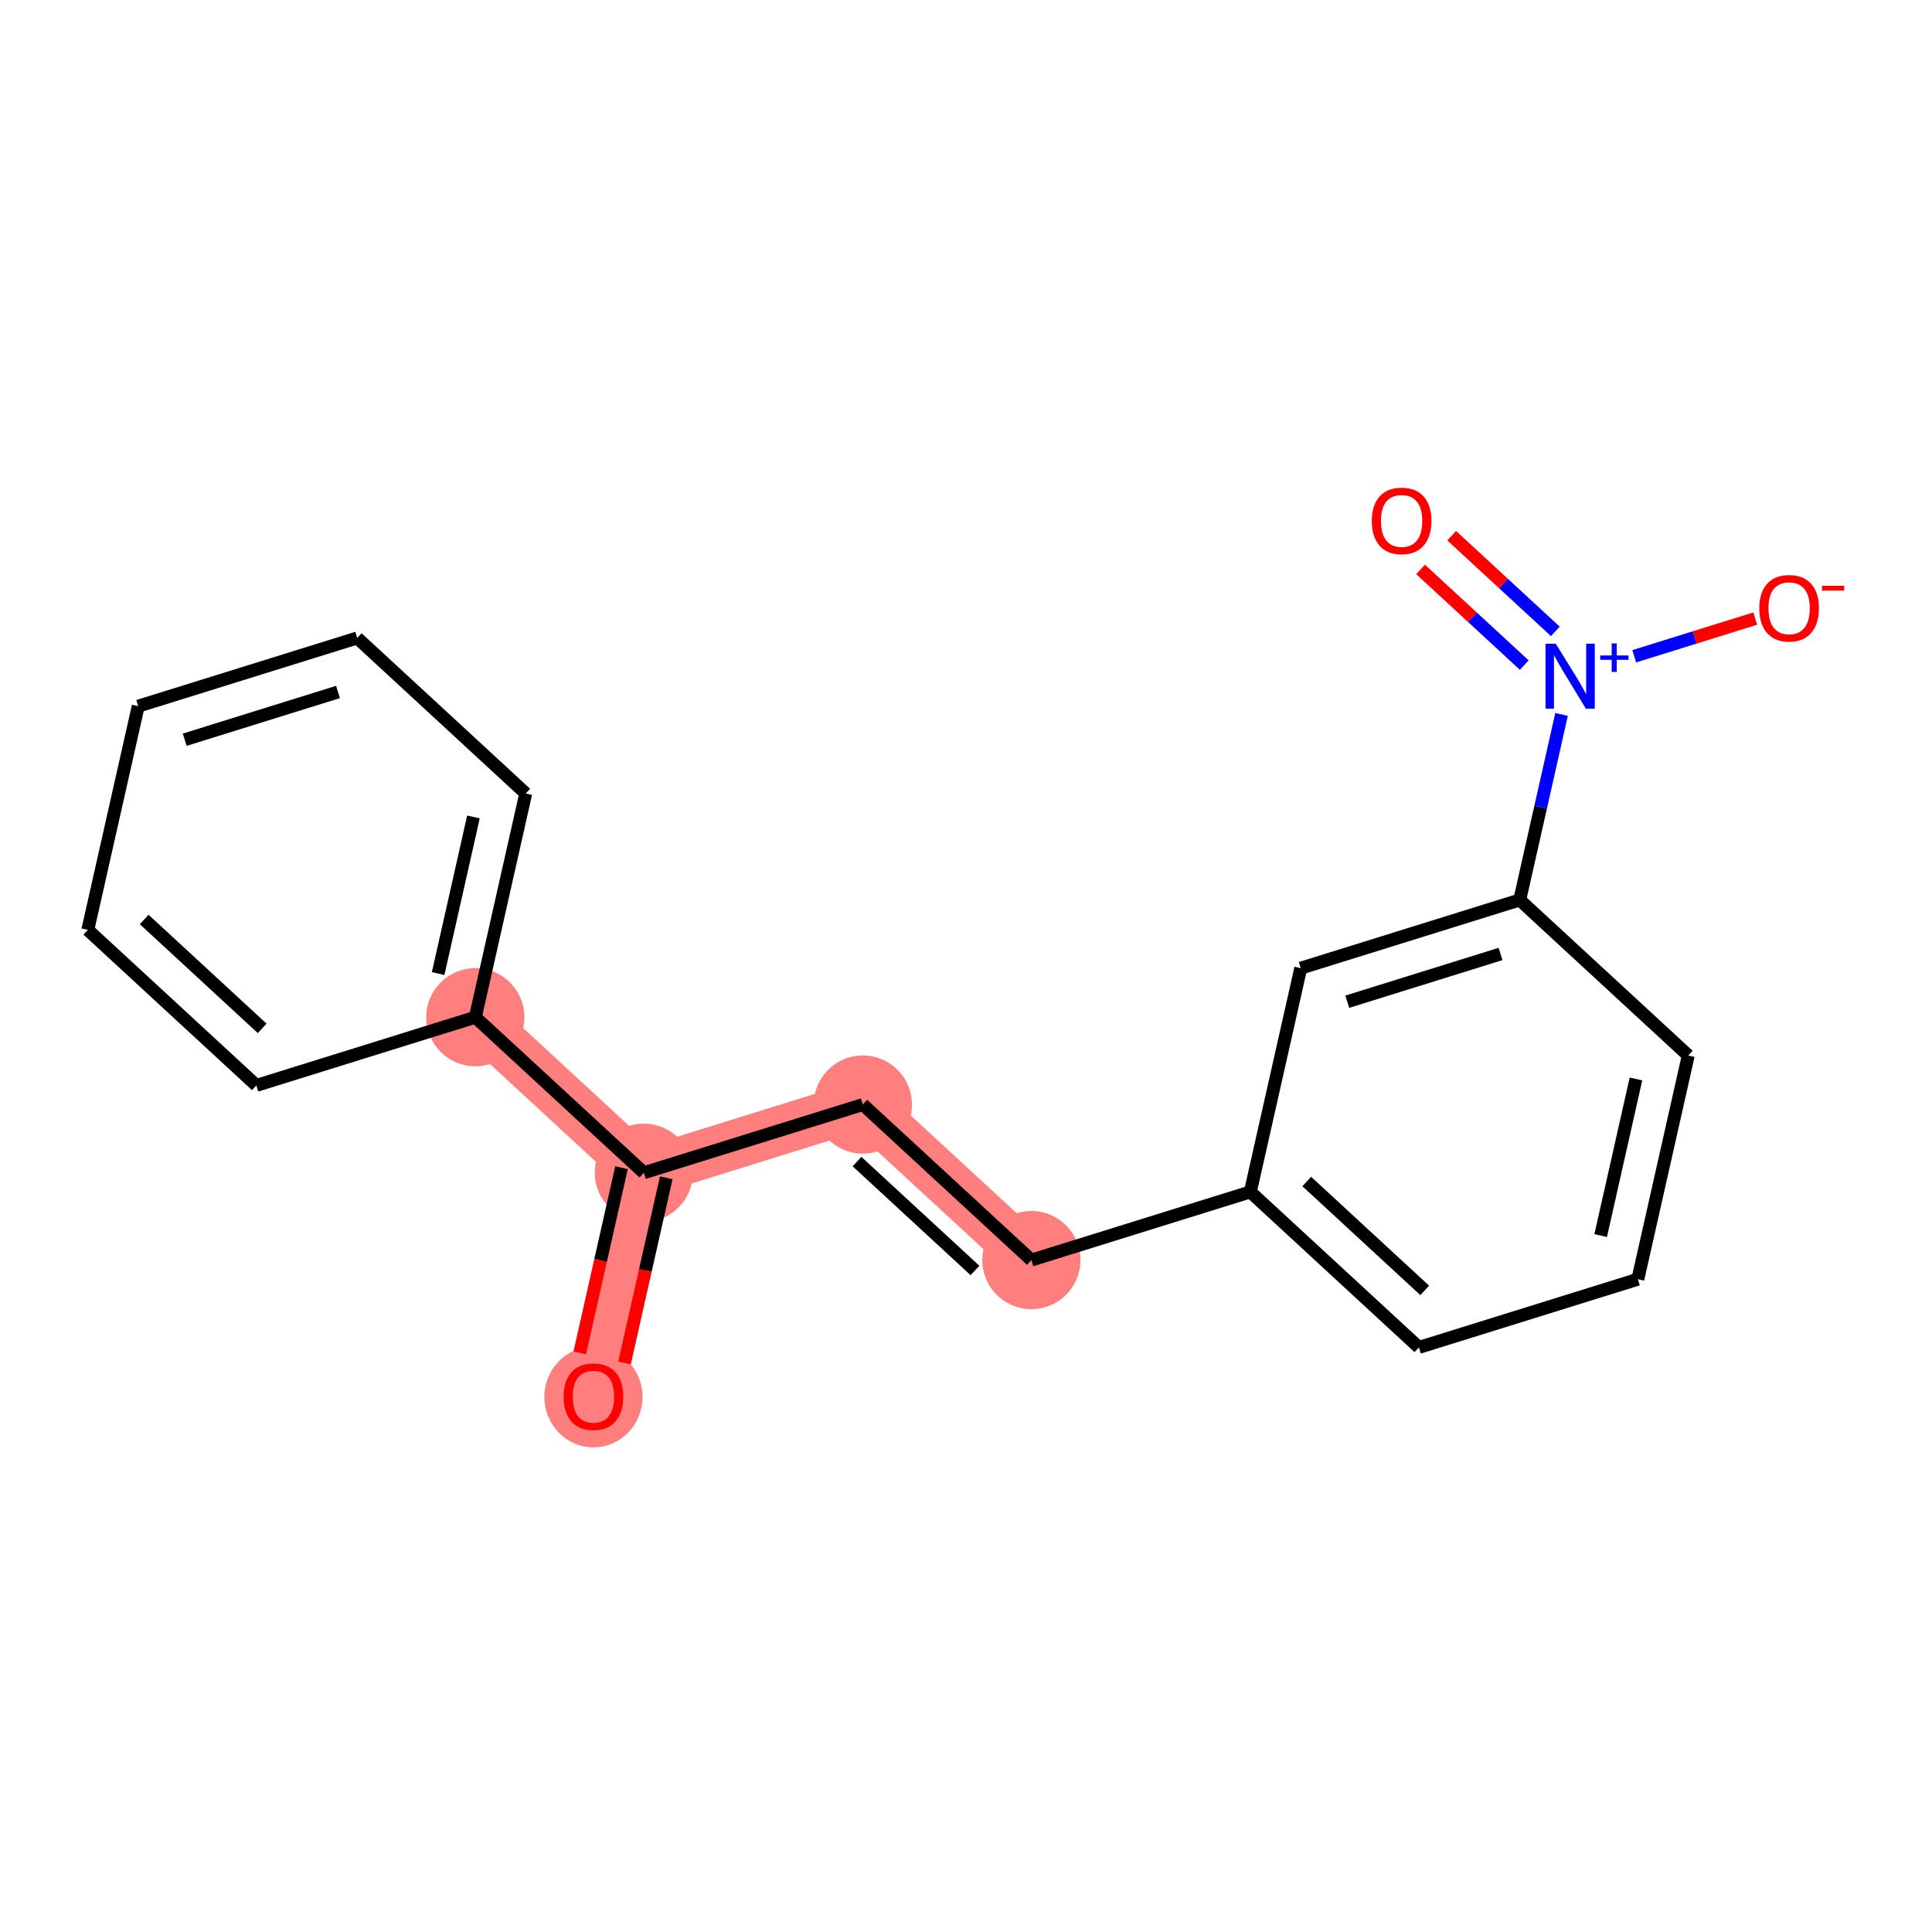 <?xml version='1.0' encoding='iso-8859-1'?>
<svg version='1.1' baseProfile='full'
              xmlns='http://www.w3.org/2000/svg'
                      xmlns:rdkit='http://www.rdkit.org/xml'
                      xmlns:xlink='http://www.w3.org/1999/xlink'
                  xml:space='preserve'
width='300px' height='300px' viewBox='0 0 300 300'>
<!-- END OF HEADER -->
<rect style='opacity:1.0;fill:#FFFFFF;stroke:none' width='300' height='300' x='0' y='0'> </rect>
<rect style='opacity:1.0;fill:#FFFFFF;stroke:none' width='300' height='300' x='0' y='0'> </rect>
<path d='M 92.15,216.844 L 99.98,182.104' style='fill:none;fill-rule:evenodd;stroke:#FF7F7F;stroke-width:7.6px;stroke-linecap:butt;stroke-linejoin:miter;stroke-opacity:1' />
<path d='M 99.98,182.104 L 133.981,171.514' style='fill:none;fill-rule:evenodd;stroke:#FF7F7F;stroke-width:7.6px;stroke-linecap:butt;stroke-linejoin:miter;stroke-opacity:1' />
<path d='M 99.98,182.104 L 73.809,157.953' style='fill:none;fill-rule:evenodd;stroke:#FF7F7F;stroke-width:7.6px;stroke-linecap:butt;stroke-linejoin:miter;stroke-opacity:1' />
<path d='M 133.981,171.514 L 160.152,195.665' style='fill:none;fill-rule:evenodd;stroke:#FF7F7F;stroke-width:7.6px;stroke-linecap:butt;stroke-linejoin:miter;stroke-opacity:1' />
<ellipse cx='92.15' cy='216.923' rx='7.122' ry='7.323'  style='fill:#FF7F7F;fill-rule:evenodd;stroke:#FF7F7F;stroke-width:1.0px;stroke-linecap:butt;stroke-linejoin:miter;stroke-opacity:1' />
<ellipse cx='99.98' cy='182.104' rx='7.122' ry='7.122'  style='fill:#FF7F7F;fill-rule:evenodd;stroke:#FF7F7F;stroke-width:1.0px;stroke-linecap:butt;stroke-linejoin:miter;stroke-opacity:1' />
<ellipse cx='133.981' cy='171.514' rx='7.122' ry='7.122'  style='fill:#FF7F7F;fill-rule:evenodd;stroke:#FF7F7F;stroke-width:1.0px;stroke-linecap:butt;stroke-linejoin:miter;stroke-opacity:1' />
<ellipse cx='160.152' cy='195.665' rx='7.122' ry='7.122'  style='fill:#FF7F7F;fill-rule:evenodd;stroke:#FF7F7F;stroke-width:1.0px;stroke-linecap:butt;stroke-linejoin:miter;stroke-opacity:1' />
<ellipse cx='73.809' cy='157.953' rx='7.122' ry='7.122'  style='fill:#FF7F7F;fill-rule:evenodd;stroke:#FF7F7F;stroke-width:1.0px;stroke-linecap:butt;stroke-linejoin:miter;stroke-opacity:1' />
<path class='bond-0 atom-0 atom-1' d='M 96.974,211.637 L 100.214,197.262' style='fill:none;fill-rule:evenodd;stroke:#FF0000;stroke-width:2.0px;stroke-linecap:butt;stroke-linejoin:miter;stroke-opacity:1' />
<path class='bond-0 atom-0 atom-1' d='M 100.214,197.262 L 103.454,182.887' style='fill:none;fill-rule:evenodd;stroke:#000000;stroke-width:2.0px;stroke-linecap:butt;stroke-linejoin:miter;stroke-opacity:1' />
<path class='bond-0 atom-0 atom-1' d='M 90.026,210.072 L 93.266,195.696' style='fill:none;fill-rule:evenodd;stroke:#FF0000;stroke-width:2.0px;stroke-linecap:butt;stroke-linejoin:miter;stroke-opacity:1' />
<path class='bond-0 atom-0 atom-1' d='M 93.266,195.696 L 96.506,181.321' style='fill:none;fill-rule:evenodd;stroke:#000000;stroke-width:2.0px;stroke-linecap:butt;stroke-linejoin:miter;stroke-opacity:1' />
<path class='bond-1 atom-1 atom-2' d='M 99.98,182.104 L 133.981,171.514' style='fill:none;fill-rule:evenodd;stroke:#000000;stroke-width:2.0px;stroke-linecap:butt;stroke-linejoin:miter;stroke-opacity:1' />
<path class='bond-12 atom-1 atom-13' d='M 99.98,182.104 L 73.809,157.953' style='fill:none;fill-rule:evenodd;stroke:#000000;stroke-width:2.0px;stroke-linecap:butt;stroke-linejoin:miter;stroke-opacity:1' />
<path class='bond-2 atom-2 atom-3' d='M 133.981,171.514 L 160.152,195.665' style='fill:none;fill-rule:evenodd;stroke:#000000;stroke-width:2.0px;stroke-linecap:butt;stroke-linejoin:miter;stroke-opacity:1' />
<path class='bond-2 atom-2 atom-3' d='M 133.076,180.371 L 151.396,197.277' style='fill:none;fill-rule:evenodd;stroke:#000000;stroke-width:2.0px;stroke-linecap:butt;stroke-linejoin:miter;stroke-opacity:1' />
<path class='bond-3 atom-3 atom-4' d='M 160.152,195.665 L 194.153,185.075' style='fill:none;fill-rule:evenodd;stroke:#000000;stroke-width:2.0px;stroke-linecap:butt;stroke-linejoin:miter;stroke-opacity:1' />
<path class='bond-4 atom-4 atom-5' d='M 194.153,185.075 L 220.324,209.226' style='fill:none;fill-rule:evenodd;stroke:#000000;stroke-width:2.0px;stroke-linecap:butt;stroke-linejoin:miter;stroke-opacity:1' />
<path class='bond-4 atom-4 atom-5' d='M 202.909,183.464 L 221.229,200.369' style='fill:none;fill-rule:evenodd;stroke:#000000;stroke-width:2.0px;stroke-linecap:butt;stroke-linejoin:miter;stroke-opacity:1' />
<path class='bond-18 atom-12 atom-4' d='M 201.982,150.335 L 194.153,185.075' style='fill:none;fill-rule:evenodd;stroke:#000000;stroke-width:2.0px;stroke-linecap:butt;stroke-linejoin:miter;stroke-opacity:1' />
<path class='bond-5 atom-5 atom-6' d='M 220.324,209.226 L 254.325,198.637' style='fill:none;fill-rule:evenodd;stroke:#000000;stroke-width:2.0px;stroke-linecap:butt;stroke-linejoin:miter;stroke-opacity:1' />
<path class='bond-6 atom-6 atom-7' d='M 254.325,198.637 L 262.155,163.896' style='fill:none;fill-rule:evenodd;stroke:#000000;stroke-width:2.0px;stroke-linecap:butt;stroke-linejoin:miter;stroke-opacity:1' />
<path class='bond-6 atom-6 atom-7' d='M 248.552,191.86 L 254.032,167.541' style='fill:none;fill-rule:evenodd;stroke:#000000;stroke-width:2.0px;stroke-linecap:butt;stroke-linejoin:miter;stroke-opacity:1' />
<path class='bond-7 atom-7 atom-8' d='M 262.155,163.896 L 235.983,139.745' style='fill:none;fill-rule:evenodd;stroke:#000000;stroke-width:2.0px;stroke-linecap:butt;stroke-linejoin:miter;stroke-opacity:1' />
<path class='bond-8 atom-8 atom-9' d='M 235.983,139.745 L 239.23,125.342' style='fill:none;fill-rule:evenodd;stroke:#000000;stroke-width:2.0px;stroke-linecap:butt;stroke-linejoin:miter;stroke-opacity:1' />
<path class='bond-8 atom-8 atom-9' d='M 239.23,125.342 L 242.476,110.938' style='fill:none;fill-rule:evenodd;stroke:#0000FF;stroke-width:2.0px;stroke-linecap:butt;stroke-linejoin:miter;stroke-opacity:1' />
<path class='bond-11 atom-8 atom-12' d='M 235.983,139.745 L 201.982,150.335' style='fill:none;fill-rule:evenodd;stroke:#000000;stroke-width:2.0px;stroke-linecap:butt;stroke-linejoin:miter;stroke-opacity:1' />
<path class='bond-11 atom-8 atom-12' d='M 233.001,148.134 L 209.201,155.547' style='fill:none;fill-rule:evenodd;stroke:#000000;stroke-width:2.0px;stroke-linecap:butt;stroke-linejoin:miter;stroke-opacity:1' />
<path class='bond-9 atom-9 atom-10' d='M 241.513,98.037 L 233.464,90.61' style='fill:none;fill-rule:evenodd;stroke:#0000FF;stroke-width:2.0px;stroke-linecap:butt;stroke-linejoin:miter;stroke-opacity:1' />
<path class='bond-9 atom-9 atom-10' d='M 233.464,90.61 L 225.416,83.183' style='fill:none;fill-rule:evenodd;stroke:#FF0000;stroke-width:2.0px;stroke-linecap:butt;stroke-linejoin:miter;stroke-opacity:1' />
<path class='bond-9 atom-9 atom-10' d='M 236.683,103.271 L 228.634,95.844' style='fill:none;fill-rule:evenodd;stroke:#0000FF;stroke-width:2.0px;stroke-linecap:butt;stroke-linejoin:miter;stroke-opacity:1' />
<path class='bond-9 atom-9 atom-10' d='M 228.634,95.844 L 220.586,88.417' style='fill:none;fill-rule:evenodd;stroke:#FF0000;stroke-width:2.0px;stroke-linecap:butt;stroke-linejoin:miter;stroke-opacity:1' />
<path class='bond-10 atom-9 atom-11' d='M 253.764,101.905 L 263.159,98.979' style='fill:none;fill-rule:evenodd;stroke:#0000FF;stroke-width:2.0px;stroke-linecap:butt;stroke-linejoin:miter;stroke-opacity:1' />
<path class='bond-10 atom-9 atom-11' d='M 263.159,98.979 L 272.554,96.053' style='fill:none;fill-rule:evenodd;stroke:#FF0000;stroke-width:2.0px;stroke-linecap:butt;stroke-linejoin:miter;stroke-opacity:1' />
<path class='bond-13 atom-13 atom-14' d='M 73.809,157.953 L 81.638,123.213' style='fill:none;fill-rule:evenodd;stroke:#000000;stroke-width:2.0px;stroke-linecap:butt;stroke-linejoin:miter;stroke-opacity:1' />
<path class='bond-13 atom-13 atom-14' d='M 68.035,151.176 L 73.516,126.858' style='fill:none;fill-rule:evenodd;stroke:#000000;stroke-width:2.0px;stroke-linecap:butt;stroke-linejoin:miter;stroke-opacity:1' />
<path class='bond-19 atom-18 atom-13' d='M 39.808,168.543 L 73.809,157.953' style='fill:none;fill-rule:evenodd;stroke:#000000;stroke-width:2.0px;stroke-linecap:butt;stroke-linejoin:miter;stroke-opacity:1' />
<path class='bond-14 atom-14 atom-15' d='M 81.638,123.213 L 55.467,99.062' style='fill:none;fill-rule:evenodd;stroke:#000000;stroke-width:2.0px;stroke-linecap:butt;stroke-linejoin:miter;stroke-opacity:1' />
<path class='bond-15 atom-15 atom-16' d='M 55.467,99.062 L 21.466,109.652' style='fill:none;fill-rule:evenodd;stroke:#000000;stroke-width:2.0px;stroke-linecap:butt;stroke-linejoin:miter;stroke-opacity:1' />
<path class='bond-15 atom-15 atom-16' d='M 52.484,107.451 L 28.684,114.863' style='fill:none;fill-rule:evenodd;stroke:#000000;stroke-width:2.0px;stroke-linecap:butt;stroke-linejoin:miter;stroke-opacity:1' />
<path class='bond-16 atom-16 atom-17' d='M 21.466,109.652 L 13.636,144.392' style='fill:none;fill-rule:evenodd;stroke:#000000;stroke-width:2.0px;stroke-linecap:butt;stroke-linejoin:miter;stroke-opacity:1' />
<path class='bond-17 atom-17 atom-18' d='M 13.636,144.392 L 39.808,168.543' style='fill:none;fill-rule:evenodd;stroke:#000000;stroke-width:2.0px;stroke-linecap:butt;stroke-linejoin:miter;stroke-opacity:1' />
<path class='bond-17 atom-17 atom-18' d='M 22.392,142.78 L 40.712,159.686' style='fill:none;fill-rule:evenodd;stroke:#000000;stroke-width:2.0px;stroke-linecap:butt;stroke-linejoin:miter;stroke-opacity:1' />
<path  class='atom-0' d='M 87.521 216.873
Q 87.521 214.451, 88.717 213.098
Q 89.914 211.745, 92.15 211.745
Q 94.387 211.745, 95.583 213.098
Q 96.78 214.451, 96.78 216.873
Q 96.78 219.323, 95.569 220.719
Q 94.358 222.101, 92.15 222.101
Q 89.928 222.101, 88.717 220.719
Q 87.521 219.337, 87.521 216.873
M 92.15 220.961
Q 93.689 220.961, 94.515 219.936
Q 95.356 218.896, 95.356 216.873
Q 95.356 214.893, 94.515 213.896
Q 93.689 212.884, 92.15 212.884
Q 90.612 212.884, 89.772 213.882
Q 88.945 214.879, 88.945 216.873
Q 88.945 218.91, 89.772 219.936
Q 90.612 220.961, 92.15 220.961
' fill='#FF0000'/>
<path  class='atom-9' d='M 241.584 99.962
L 244.888 105.304
Q 245.216 105.831, 245.743 106.785
Q 246.27 107.74, 246.299 107.797
L 246.299 99.962
L 247.638 99.962
L 247.638 110.047
L 246.256 110.047
L 242.709 104.207
Q 242.296 103.523, 241.854 102.74
Q 241.427 101.956, 241.299 101.714
L 241.299 110.047
L 239.988 110.047
L 239.988 99.962
L 241.584 99.962
' fill='#0000FF'/>
<path  class='atom-9' d='M 248.484 101.78
L 250.261 101.78
L 250.261 99.909
L 251.05 99.909
L 251.05 101.78
L 252.874 101.78
L 252.874 102.457
L 251.05 102.457
L 251.05 104.337
L 250.261 104.337
L 250.261 102.457
L 248.484 102.457
L 248.484 101.78
' fill='#0000FF'/>
<path  class='atom-10' d='M 213.012 80.883
Q 213.012 78.461, 214.208 77.108
Q 215.405 75.754, 217.641 75.754
Q 219.878 75.754, 221.074 77.108
Q 222.271 78.461, 222.271 80.883
Q 222.271 83.333, 221.06 84.729
Q 219.849 86.11, 217.641 86.11
Q 215.419 86.11, 214.208 84.729
Q 213.012 83.347, 213.012 80.883
M 217.641 84.971
Q 219.18 84.971, 220.006 83.945
Q 220.847 82.905, 220.847 80.883
Q 220.847 78.903, 220.006 77.905
Q 219.18 76.894, 217.641 76.894
Q 216.103 76.894, 215.263 77.891
Q 214.436 78.888, 214.436 80.883
Q 214.436 82.92, 215.263 83.945
Q 216.103 84.971, 217.641 84.971
' fill='#FF0000'/>
<path  class='atom-11' d='M 273.184 94.444
Q 273.184 92.022, 274.381 90.669
Q 275.577 89.316, 277.814 89.316
Q 280.05 89.316, 281.247 90.669
Q 282.443 92.022, 282.443 94.444
Q 282.443 96.894, 281.232 98.29
Q 280.022 99.671, 277.814 99.671
Q 275.591 99.671, 274.381 98.29
Q 273.184 96.908, 273.184 94.444
M 277.814 98.532
Q 279.352 98.532, 280.178 97.506
Q 281.019 96.466, 281.019 94.444
Q 281.019 92.464, 280.178 91.466
Q 279.352 90.455, 277.814 90.455
Q 276.275 90.455, 275.435 91.452
Q 274.609 92.449, 274.609 94.444
Q 274.609 96.481, 275.435 97.506
Q 276.275 98.532, 277.814 98.532
' fill='#FF0000'/>
<path  class='atom-11' d='M 282.913 90.962
L 286.364 90.962
L 286.364 91.714
L 282.913 91.714
L 282.913 90.962
' fill='#FF0000'/>
</svg>
